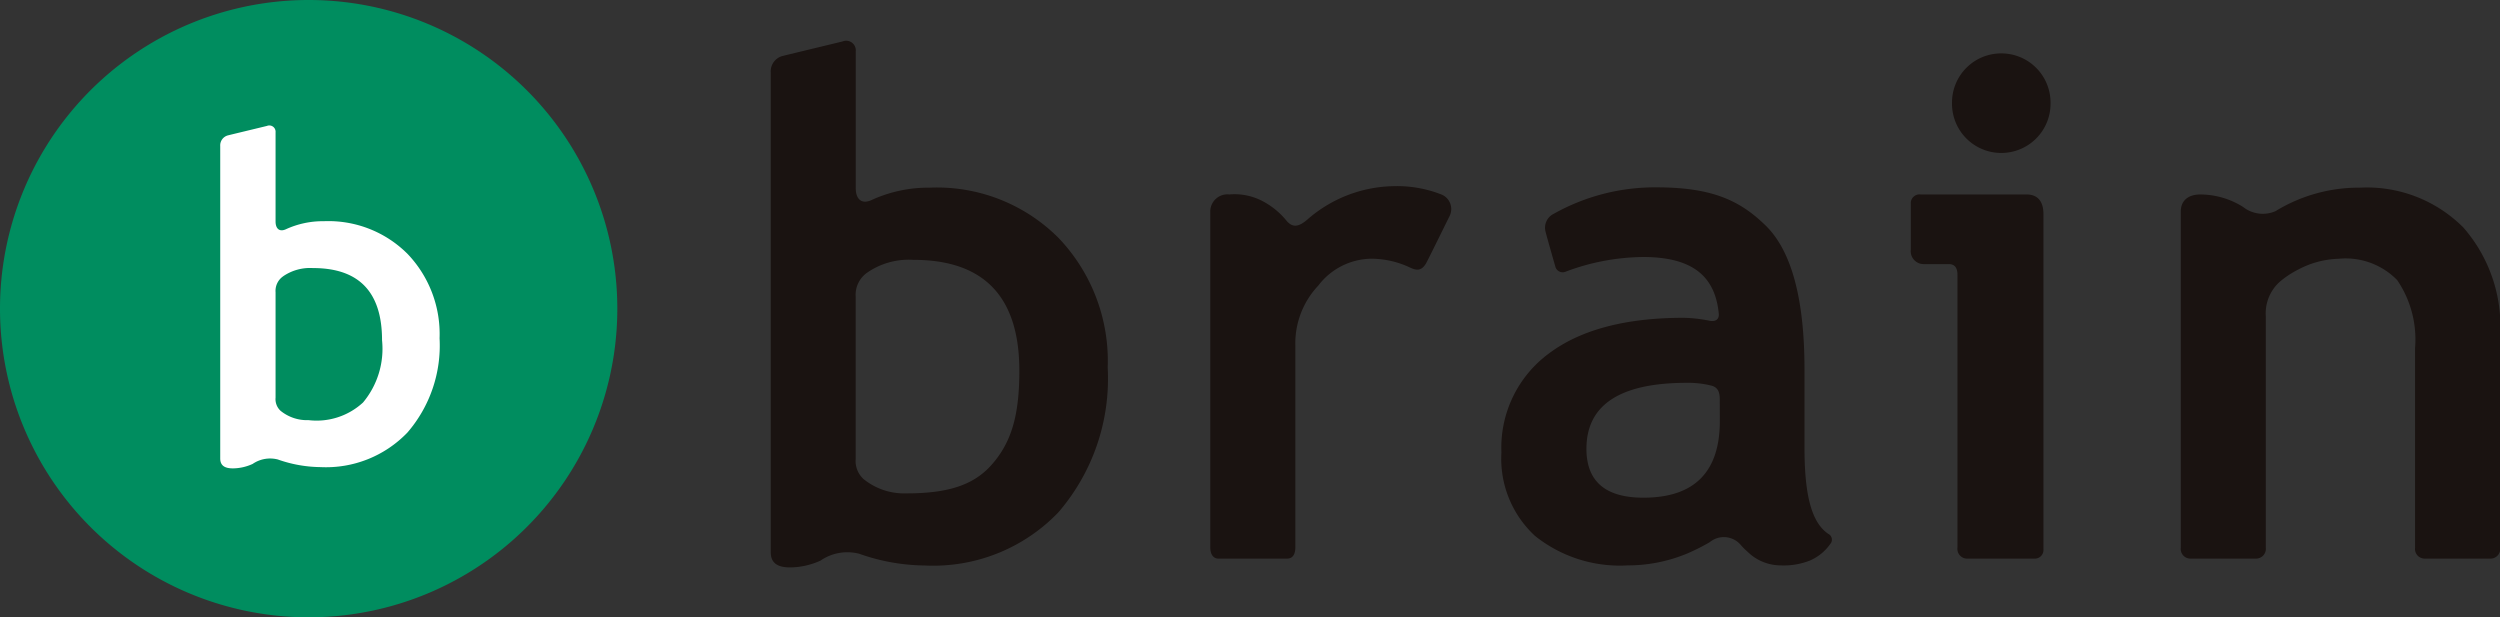 <svg xmlns="http://www.w3.org/2000/svg" xmlns:xlink="http://www.w3.org/1999/xlink" width="127.438" height="31.468" viewBox="0 0 127.438 31.468">
  <rect x="0" y="0" width="127.438" height="31.468" fill="#333333" stroke="none"/>
  <defs>
    <clipPath id="clip-path">
      <rect id="長方形_3333" data-name="長方形 3333" width="127.438" height="31.468" transform="translate(0 0)" fill="none"/>
    </clipPath>
  </defs>
  <g id="logo" transform="translate(0 0)">
    <g id="グループ_897" data-name="グループ 897" clip-path="url(#clip-path)">
      <path id="パス_1102" data-name="パス 1102" d="M31.468,15.734A15.734,15.734,0,1,1,15.735,0,15.733,15.733,0,0,1,31.468,15.734" fill="#008d5f"/>
      <path id="パス_1103" data-name="パス 1103" d="M14.185,23.428a1.574,1.574,0,0,0-1.307.221,2.465,2.465,0,0,1-1,.227c-.38,0-.652-.112-.652-.506V7.446a.528.528,0,0,1,.418-.551c.262-.066,1.747-.422,1.963-.476a.32.32,0,0,1,.44.327v4.541c0,.374.2.547.525.4a4.5,4.5,0,0,1,1.933-.411,5.7,5.7,0,0,1,4.278,1.675,5.91,5.91,0,0,1,1.624,4.294,6.787,6.787,0,0,1-1.635,4.8,5.752,5.752,0,0,1-4.436,1.766,6.719,6.719,0,0,1-2.152-.381m.25-9.345a.9.9,0,0,0-.387.812v5.374a.807.807,0,0,0,.257.671,2.141,2.141,0,0,0,1.424.475,3.488,3.488,0,0,0,2.778-.9,4.272,4.272,0,0,0,.969-3.174q0-3.68-3.521-3.678a2.424,2.424,0,0,0-1.52.418" fill="#fff"/>
      <path id="パス_1104" data-name="パス 1104" d="M43.83,28.236a2.415,2.415,0,0,0-2.006.342,3.838,3.838,0,0,1-1.535.347c-.584,0-1-.172-1-.776V3.69a.81.81,0,0,1,.643-.846c.4-.1,2.685-.649,3.016-.731a.49.49,0,0,1,.674.5V9.589c0,.576.309.84.808.607a6.963,6.963,0,0,1,2.968-.63,8.746,8.746,0,0,1,6.572,2.574,9.076,9.076,0,0,1,2.495,6.6,10.429,10.429,0,0,1-2.513,7.375,8.833,8.833,0,0,1-6.812,2.711,10.258,10.258,0,0,1-3.306-.586m.385-14.352a1.38,1.38,0,0,0-.6,1.248v8.253a1.246,1.246,0,0,0,.4,1.031,3.289,3.289,0,0,0,2.187.73c2.088,0,3.368-.411,4.269-1.378,1.129-1.218,1.486-2.694,1.486-4.878q0-5.652-5.405-5.648a3.715,3.715,0,0,0-2.336.642" fill="#1a1311"/>
      <path id="パス_1105" data-name="パス 1105" d="M73.9,11c-.161.322-1.1,2.236-1.207,2.425-.236.4-.488.365-.812.216a4.634,4.634,0,0,0-2-.453,3.453,3.453,0,0,0-2.68,1.369,4.289,4.289,0,0,0-1.17,3.07V27.886c0,.317-.1.589-.419.589h-3.5c-.255,0-.417-.206-.417-.568V10.822a.875.875,0,0,1,.971-.91,3.068,3.068,0,0,1,1.738.364,3.935,3.935,0,0,1,1.164.959c.376.471.742.233,1.066-.035a6.84,6.84,0,0,1,4.358-1.709,6.186,6.186,0,0,1,2.484.423A.8.8,0,0,1,73.9,11" fill="#1a1311"/>
      <path id="パス_1106" data-name="パス 1106" d="M88.758,27.806a1.129,1.129,0,0,0-1.6-.171,10.366,10.366,0,0,1-1.132.572,7.858,7.858,0,0,1-3.06.614,6.921,6.921,0,0,1-4.715-1.5,5.352,5.352,0,0,1-1.716-4.255,5.962,5.962,0,0,1,2.417-5.044Q81.376,16.2,85.831,16.2a7.216,7.216,0,0,1,1.316.151c.366.068.488-.13.469-.355-.18-1.883-1.3-2.895-3.859-2.895a11.463,11.463,0,0,0-3.933.742.389.389,0,0,1-.527-.209c-.055-.189-.428-1.49-.508-1.809A.786.786,0,0,1,79.2,10.9,10.535,10.535,0,0,1,84.432,9.55c2.832,0,4.259.662,5.574,1.949s1.978,3.728,1.978,7.323v3.967c0,2.28.3,3.8,1.208,4.422a.33.33,0,0,1,.108.516,2.451,2.451,0,0,1-1.05.851,3.618,3.618,0,0,1-1.48.243,2.412,2.412,0,0,1-1.683-.692,3.251,3.251,0,0,1-.329-.323M87.665,20.36c0-.357-.078-.617-.443-.707A4.872,4.872,0,0,0,86,19.514q-5.131,0-5.131,3.364,0,2.49,2.9,2.492,3.893,0,3.9-3.9Z" fill="#1a1311"/>
      <path id="パス_1107" data-name="パス 1107" d="M103.682,28.475h-3.4a.494.494,0,0,1-.5-.553V14c0-.341-.14-.537-.437-.537H98.064a.658.658,0,0,1-.659-.746V10.4a.446.446,0,0,1,.5-.488H103.3c.584,0,.865.365.865,1.005V27.988a.443.443,0,0,1-.482.487M102.014,2.722a2.508,2.508,0,0,1,2.513,2.513,2.512,2.512,0,1,1-5.023,0,2.506,2.506,0,0,1,2.51-2.513" fill="#1a1311"/>
      <path id="パス_1108" data-name="パス 1108" d="M125.521,11.55A6.929,6.929,0,0,0,120.3,9.566a8.131,8.131,0,0,0-4.31,1.2,1.623,1.623,0,0,1-1.648-.217,4.128,4.128,0,0,0-2.176-.636c-.663,0-1,.35-1,.866V27.922a.493.493,0,0,0,.5.553H115a.5.5,0,0,0,.5-.553V16.13a2.161,2.161,0,0,1,.721-1.775,4.8,4.8,0,0,1,.964-.631,4.658,4.658,0,0,1,2.04-.534,3.667,3.667,0,0,1,2.973,1.089,5.379,5.379,0,0,1,.91,3.467V27.922a.493.493,0,0,0,.5.553h3.338a.494.494,0,0,0,.5-.553V17.089a7.65,7.65,0,0,0-1.918-5.539" fill="#1a1311"/>
    </g>
  </g>
</svg>
